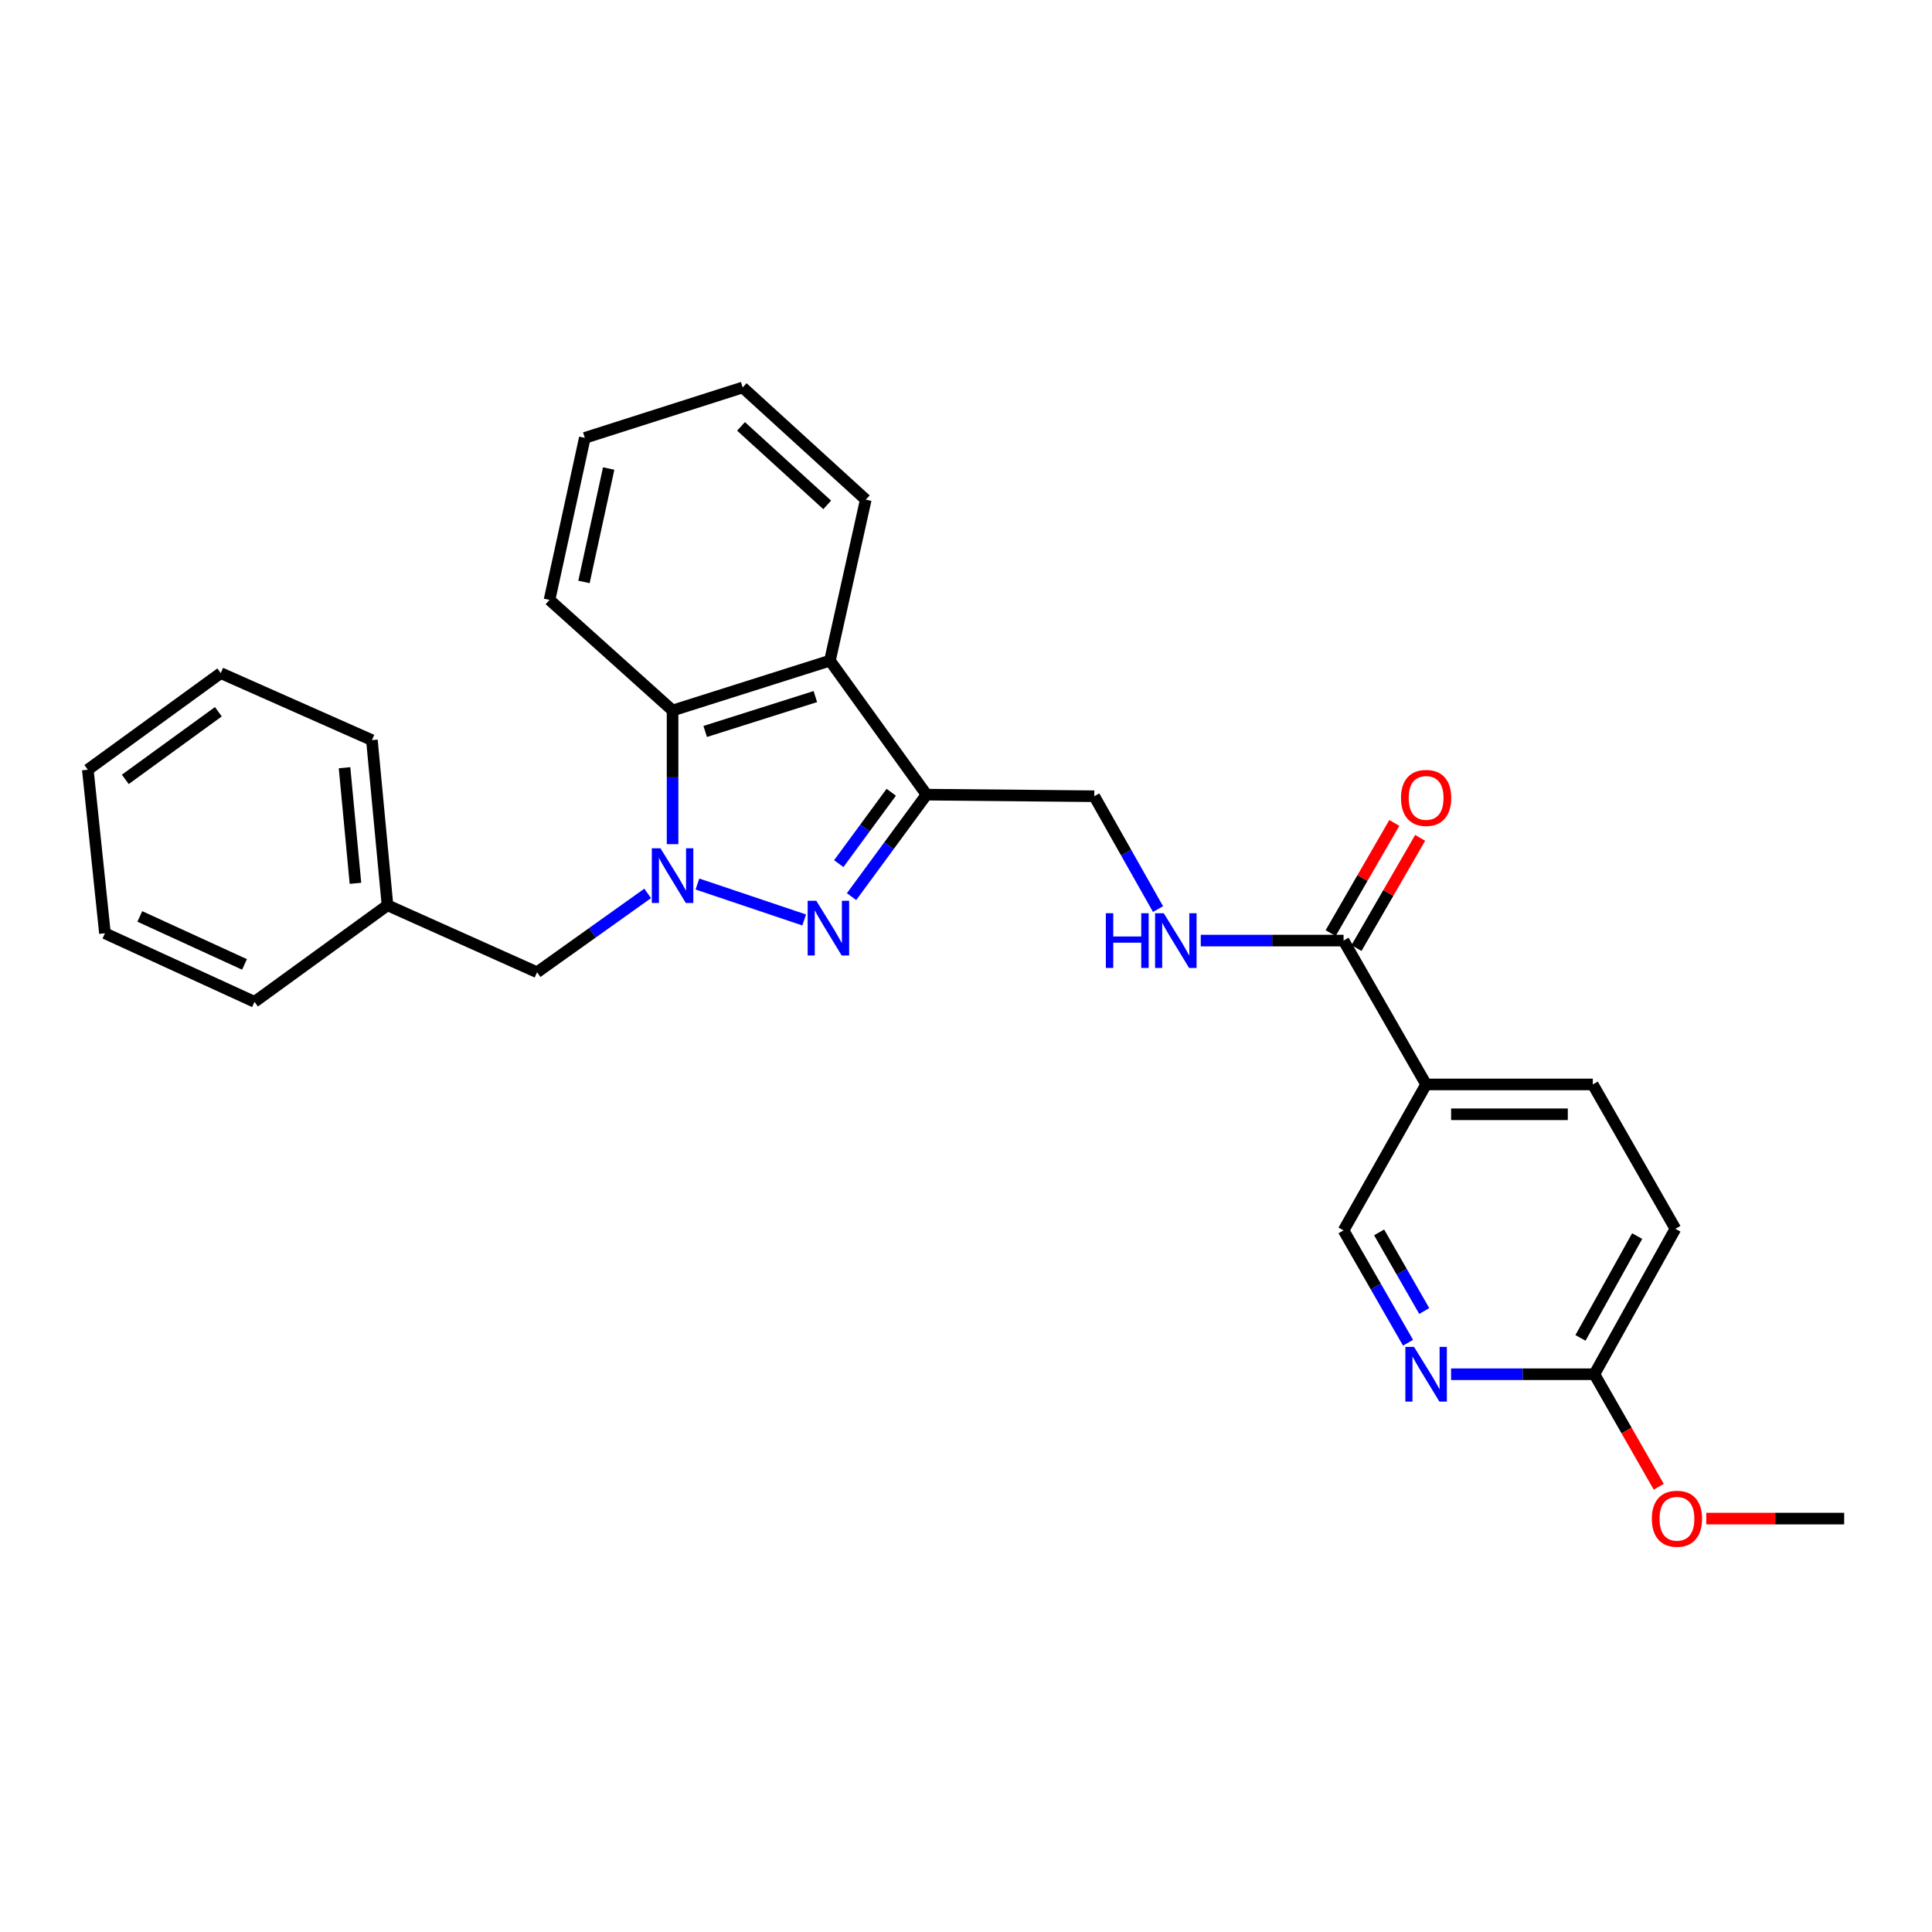 <?xml version='1.0' encoding='iso-8859-1'?>
<svg version='1.1' baseProfile='full'
              xmlns='http://www.w3.org/2000/svg'
                      xmlns:rdkit='http://www.rdkit.org/xml'
                      xmlns:xlink='http://www.w3.org/1999/xlink'
                  xml:space='preserve'
width='1000px' height='1000px' viewBox='0 0 1000 1000'>
<!-- END OF HEADER -->
<rect style='opacity:1.0;fill:#FFFFFF;stroke:none' width='1000' height='1000' x='0' y='0'> </rect>
<path class='bond-0' d='M 360.989,457.57 L 416.249,476.174' style='fill:none;fill-rule:evenodd;stroke:#0000FF;stroke-width:6px;stroke-linecap:butt;stroke-linejoin:miter;stroke-opacity:1' />
<path class='bond-3' d='M 348.122,436.941 L 348.122,402.346' style='fill:none;fill-rule:evenodd;stroke:#0000FF;stroke-width:6px;stroke-linecap:butt;stroke-linejoin:miter;stroke-opacity:1' />
<path class='bond-3' d='M 348.122,402.346 L 348.122,367.751' style='fill:none;fill-rule:evenodd;stroke:#000000;stroke-width:6px;stroke-linecap:butt;stroke-linejoin:miter;stroke-opacity:1' />
<path class='bond-8' d='M 335.228,462.429 L 306.604,482.833' style='fill:none;fill-rule:evenodd;stroke:#0000FF;stroke-width:6px;stroke-linecap:butt;stroke-linejoin:miter;stroke-opacity:1' />
<path class='bond-8' d='M 306.604,482.833 L 277.98,503.238' style='fill:none;fill-rule:evenodd;stroke:#000000;stroke-width:6px;stroke-linecap:butt;stroke-linejoin:miter;stroke-opacity:1' />
<path class='bond-1' d='M 440.765,464.088 L 460.169,437.697' style='fill:none;fill-rule:evenodd;stroke:#0000FF;stroke-width:6px;stroke-linecap:butt;stroke-linejoin:miter;stroke-opacity:1' />
<path class='bond-1' d='M 460.169,437.697 L 479.574,411.306' style='fill:none;fill-rule:evenodd;stroke:#000000;stroke-width:6px;stroke-linecap:butt;stroke-linejoin:miter;stroke-opacity:1' />
<path class='bond-1' d='M 434.14,447.02 L 447.724,428.546' style='fill:none;fill-rule:evenodd;stroke:#0000FF;stroke-width:6px;stroke-linecap:butt;stroke-linejoin:miter;stroke-opacity:1' />
<path class='bond-1' d='M 447.724,428.546 L 461.307,410.072' style='fill:none;fill-rule:evenodd;stroke:#000000;stroke-width:6px;stroke-linecap:butt;stroke-linejoin:miter;stroke-opacity:1' />
<path class='bond-9' d='M 479.574,411.306 L 566.392,412.129' style='fill:none;fill-rule:evenodd;stroke:#000000;stroke-width:6px;stroke-linecap:butt;stroke-linejoin:miter;stroke-opacity:1' />
<path class='bond-27' d='M 479.574,411.306 L 429.575,341.953' style='fill:none;fill-rule:evenodd;stroke:#000000;stroke-width:6px;stroke-linecap:butt;stroke-linejoin:miter;stroke-opacity:1' />
<path class='bond-2' d='M 429.575,341.953 L 348.122,367.751' style='fill:none;fill-rule:evenodd;stroke:#000000;stroke-width:6px;stroke-linecap:butt;stroke-linejoin:miter;stroke-opacity:1' />
<path class='bond-2' d='M 422.021,360.55 L 365.004,378.608' style='fill:none;fill-rule:evenodd;stroke:#000000;stroke-width:6px;stroke-linecap:butt;stroke-linejoin:miter;stroke-opacity:1' />
<path class='bond-17' d='M 429.575,341.953 L 448.121,258.629' style='fill:none;fill-rule:evenodd;stroke:#000000;stroke-width:6px;stroke-linecap:butt;stroke-linejoin:miter;stroke-opacity:1' />
<path class='bond-18' d='M 348.122,367.751 L 284.433,310.508' style='fill:none;fill-rule:evenodd;stroke:#000000;stroke-width:6px;stroke-linecap:butt;stroke-linejoin:miter;stroke-opacity:1' />
<path class='bond-4' d='M 695.424,486.846 L 658.471,486.846' style='fill:none;fill-rule:evenodd;stroke:#000000;stroke-width:6px;stroke-linecap:butt;stroke-linejoin:miter;stroke-opacity:1' />
<path class='bond-4' d='M 658.471,486.846 L 621.518,486.846' style='fill:none;fill-rule:evenodd;stroke:#0000FF;stroke-width:6px;stroke-linecap:butt;stroke-linejoin:miter;stroke-opacity:1' />
<path class='bond-5' d='M 695.424,486.846 L 738.155,561.305' style='fill:none;fill-rule:evenodd;stroke:#000000;stroke-width:6px;stroke-linecap:butt;stroke-linejoin:miter;stroke-opacity:1' />
<path class='bond-12' d='M 702.112,490.711 L 718.594,462.195' style='fill:none;fill-rule:evenodd;stroke:#000000;stroke-width:6px;stroke-linecap:butt;stroke-linejoin:miter;stroke-opacity:1' />
<path class='bond-12' d='M 718.594,462.195 L 735.077,433.679' style='fill:none;fill-rule:evenodd;stroke:#FF0000;stroke-width:6px;stroke-linecap:butt;stroke-linejoin:miter;stroke-opacity:1' />
<path class='bond-12' d='M 688.737,482.98 L 705.22,454.464' style='fill:none;fill-rule:evenodd;stroke:#000000;stroke-width:6px;stroke-linecap:butt;stroke-linejoin:miter;stroke-opacity:1' />
<path class='bond-12' d='M 705.22,454.464 L 721.702,425.948' style='fill:none;fill-rule:evenodd;stroke:#FF0000;stroke-width:6px;stroke-linecap:butt;stroke-linejoin:miter;stroke-opacity:1' />
<path class='bond-10' d='M 738.155,561.305 L 695.424,636.845' style='fill:none;fill-rule:evenodd;stroke:#000000;stroke-width:6px;stroke-linecap:butt;stroke-linejoin:miter;stroke-opacity:1' />
<path class='bond-13' d='M 738.155,561.305 L 824.431,561.305' style='fill:none;fill-rule:evenodd;stroke:#000000;stroke-width:6px;stroke-linecap:butt;stroke-linejoin:miter;stroke-opacity:1' />
<path class='bond-13' d='M 751.096,576.752 L 811.49,576.752' style='fill:none;fill-rule:evenodd;stroke:#000000;stroke-width:6px;stroke-linecap:butt;stroke-linejoin:miter;stroke-opacity:1' />
<path class='bond-6' d='M 728.797,694.997 L 712.111,665.921' style='fill:none;fill-rule:evenodd;stroke:#0000FF;stroke-width:6px;stroke-linecap:butt;stroke-linejoin:miter;stroke-opacity:1' />
<path class='bond-6' d='M 712.111,665.921 L 695.424,636.845' style='fill:none;fill-rule:evenodd;stroke:#000000;stroke-width:6px;stroke-linecap:butt;stroke-linejoin:miter;stroke-opacity:1' />
<path class='bond-6' d='M 737.189,678.585 L 725.509,658.232' style='fill:none;fill-rule:evenodd;stroke:#0000FF;stroke-width:6px;stroke-linecap:butt;stroke-linejoin:miter;stroke-opacity:1' />
<path class='bond-6' d='M 725.509,658.232 L 713.829,637.879' style='fill:none;fill-rule:evenodd;stroke:#000000;stroke-width:6px;stroke-linecap:butt;stroke-linejoin:miter;stroke-opacity:1' />
<path class='bond-30' d='M 751.072,711.303 L 788.164,711.303' style='fill:none;fill-rule:evenodd;stroke:#0000FF;stroke-width:6px;stroke-linecap:butt;stroke-linejoin:miter;stroke-opacity:1' />
<path class='bond-30' d='M 788.164,711.303 L 825.255,711.303' style='fill:none;fill-rule:evenodd;stroke:#000000;stroke-width:6px;stroke-linecap:butt;stroke-linejoin:miter;stroke-opacity:1' />
<path class='bond-7' d='M 599.394,470.54 L 582.893,441.335' style='fill:none;fill-rule:evenodd;stroke:#0000FF;stroke-width:6px;stroke-linecap:butt;stroke-linejoin:miter;stroke-opacity:1' />
<path class='bond-7' d='M 582.893,441.335 L 566.392,412.129' style='fill:none;fill-rule:evenodd;stroke:#000000;stroke-width:6px;stroke-linecap:butt;stroke-linejoin:miter;stroke-opacity:1' />
<path class='bond-15' d='M 277.98,503.238 L 200.568,468.574' style='fill:none;fill-rule:evenodd;stroke:#000000;stroke-width:6px;stroke-linecap:butt;stroke-linejoin:miter;stroke-opacity:1' />
<path class='bond-11' d='M 825.255,711.303 L 867.188,636.021' style='fill:none;fill-rule:evenodd;stroke:#000000;stroke-width:6px;stroke-linecap:butt;stroke-linejoin:miter;stroke-opacity:1' />
<path class='bond-11' d='M 818.049,692.494 L 847.402,639.796' style='fill:none;fill-rule:evenodd;stroke:#000000;stroke-width:6px;stroke-linecap:butt;stroke-linejoin:miter;stroke-opacity:1' />
<path class='bond-16' d='M 825.255,711.303 L 841.91,740.426' style='fill:none;fill-rule:evenodd;stroke:#000000;stroke-width:6px;stroke-linecap:butt;stroke-linejoin:miter;stroke-opacity:1' />
<path class='bond-16' d='M 841.91,740.426 L 858.566,769.548' style='fill:none;fill-rule:evenodd;stroke:#FF0000;stroke-width:6px;stroke-linecap:butt;stroke-linejoin:miter;stroke-opacity:1' />
<path class='bond-14' d='M 824.431,561.305 L 867.188,636.021' style='fill:none;fill-rule:evenodd;stroke:#000000;stroke-width:6px;stroke-linecap:butt;stroke-linejoin:miter;stroke-opacity:1' />
<path class='bond-19' d='M 200.568,468.574 L 192.501,383.096' style='fill:none;fill-rule:evenodd;stroke:#000000;stroke-width:6px;stroke-linecap:butt;stroke-linejoin:miter;stroke-opacity:1' />
<path class='bond-19' d='M 183.979,457.204 L 178.332,397.369' style='fill:none;fill-rule:evenodd;stroke:#000000;stroke-width:6px;stroke-linecap:butt;stroke-linejoin:miter;stroke-opacity:1' />
<path class='bond-20' d='M 200.568,468.574 L 131.731,518.548' style='fill:none;fill-rule:evenodd;stroke:#000000;stroke-width:6px;stroke-linecap:butt;stroke-linejoin:miter;stroke-opacity:1' />
<path class='bond-21' d='M 883.15,786.02 L 918.848,786.02' style='fill:none;fill-rule:evenodd;stroke:#FF0000;stroke-width:6px;stroke-linecap:butt;stroke-linejoin:miter;stroke-opacity:1' />
<path class='bond-21' d='M 918.848,786.02 L 954.545,786.02' style='fill:none;fill-rule:evenodd;stroke:#000000;stroke-width:6px;stroke-linecap:butt;stroke-linejoin:miter;stroke-opacity:1' />
<path class='bond-28' d='M 448.121,258.629 L 384.407,200.562' style='fill:none;fill-rule:evenodd;stroke:#000000;stroke-width:6px;stroke-linecap:butt;stroke-linejoin:miter;stroke-opacity:1' />
<path class='bond-28' d='M 428.158,261.336 L 383.558,220.69' style='fill:none;fill-rule:evenodd;stroke:#000000;stroke-width:6px;stroke-linecap:butt;stroke-linejoin:miter;stroke-opacity:1' />
<path class='bond-23' d='M 284.433,310.508 L 302.696,226.643' style='fill:none;fill-rule:evenodd;stroke:#000000;stroke-width:6px;stroke-linecap:butt;stroke-linejoin:miter;stroke-opacity:1' />
<path class='bond-23' d='M 302.267,301.215 L 315.051,242.51' style='fill:none;fill-rule:evenodd;stroke:#000000;stroke-width:6px;stroke-linecap:butt;stroke-linejoin:miter;stroke-opacity:1' />
<path class='bond-25' d='M 192.501,383.096 L 114.258,348.407' style='fill:none;fill-rule:evenodd;stroke:#000000;stroke-width:6px;stroke-linecap:butt;stroke-linejoin:miter;stroke-opacity:1' />
<path class='bond-24' d='M 131.731,518.548 L 54.32,483.061' style='fill:none;fill-rule:evenodd;stroke:#000000;stroke-width:6px;stroke-linecap:butt;stroke-linejoin:miter;stroke-opacity:1' />
<path class='bond-24' d='M 126.557,499.182 L 72.369,474.341' style='fill:none;fill-rule:evenodd;stroke:#000000;stroke-width:6px;stroke-linecap:butt;stroke-linejoin:miter;stroke-opacity:1' />
<path class='bond-22' d='M 384.407,200.562 L 302.696,226.643' style='fill:none;fill-rule:evenodd;stroke:#000000;stroke-width:6px;stroke-linecap:butt;stroke-linejoin:miter;stroke-opacity:1' />
<path class='bond-26' d='M 54.32,483.061 L 45.455,398.407' style='fill:none;fill-rule:evenodd;stroke:#000000;stroke-width:6px;stroke-linecap:butt;stroke-linejoin:miter;stroke-opacity:1' />
<path class='bond-29' d='M 114.258,348.407 L 45.455,398.407' style='fill:none;fill-rule:evenodd;stroke:#000000;stroke-width:6px;stroke-linecap:butt;stroke-linejoin:miter;stroke-opacity:1' />
<path class='bond-29' d='M 113.019,368.403 L 64.856,403.403' style='fill:none;fill-rule:evenodd;stroke:#000000;stroke-width:6px;stroke-linecap:butt;stroke-linejoin:miter;stroke-opacity:1' />
<path  class='atom-0' d='M 341.862 439.078
L 351.142 454.078
Q 352.062 455.558, 353.542 458.238
Q 355.022 460.918, 355.102 461.078
L 355.102 439.078
L 358.862 439.078
L 358.862 467.398
L 354.982 467.398
L 345.022 450.998
Q 343.862 449.078, 342.622 446.878
Q 341.422 444.678, 341.062 443.998
L 341.062 467.398
L 337.382 467.398
L 337.382 439.078
L 341.862 439.078
' fill='#0000FF'/>
<path  class='atom-1' d='M 422.517 466.232
L 431.797 481.232
Q 432.717 482.712, 434.197 485.392
Q 435.677 488.072, 435.757 488.232
L 435.757 466.232
L 439.517 466.232
L 439.517 494.552
L 435.637 494.552
L 425.677 478.152
Q 424.517 476.232, 423.277 474.032
Q 422.077 471.832, 421.717 471.152
L 421.717 494.552
L 418.037 494.552
L 418.037 466.232
L 422.517 466.232
' fill='#0000FF'/>
<path  class='atom-7' d='M 731.895 697.143
L 741.175 712.143
Q 742.095 713.623, 743.575 716.303
Q 745.055 718.983, 745.135 719.143
L 745.135 697.143
L 748.895 697.143
L 748.895 725.463
L 745.015 725.463
L 735.055 709.063
Q 733.895 707.143, 732.655 704.943
Q 731.455 702.743, 731.095 702.063
L 731.095 725.463
L 727.415 725.463
L 727.415 697.143
L 731.895 697.143
' fill='#0000FF'/>
<path  class='atom-8' d='M 572.387 472.686
L 576.227 472.686
L 576.227 484.726
L 590.707 484.726
L 590.707 472.686
L 594.547 472.686
L 594.547 501.006
L 590.707 501.006
L 590.707 487.926
L 576.227 487.926
L 576.227 501.006
L 572.387 501.006
L 572.387 472.686
' fill='#0000FF'/>
<path  class='atom-8' d='M 602.347 472.686
L 611.627 487.686
Q 612.547 489.166, 614.027 491.846
Q 615.507 494.526, 615.587 494.686
L 615.587 472.686
L 619.347 472.686
L 619.347 501.006
L 615.467 501.006
L 605.507 484.606
Q 604.347 482.686, 603.107 480.486
Q 601.907 478.286, 601.547 477.606
L 601.547 501.006
L 597.867 501.006
L 597.867 472.686
L 602.347 472.686
' fill='#0000FF'/>
<path  class='atom-13' d='M 725.155 412.999
Q 725.155 406.199, 728.515 402.399
Q 731.875 398.599, 738.155 398.599
Q 744.435 398.599, 747.795 402.399
Q 751.155 406.199, 751.155 412.999
Q 751.155 419.879, 747.755 423.799
Q 744.355 427.679, 738.155 427.679
Q 731.915 427.679, 728.515 423.799
Q 725.155 419.919, 725.155 412.999
M 738.155 424.479
Q 742.475 424.479, 744.795 421.599
Q 747.155 418.679, 747.155 412.999
Q 747.155 407.439, 744.795 404.639
Q 742.475 401.799, 738.155 401.799
Q 733.835 401.799, 731.475 404.599
Q 729.155 407.399, 729.155 412.999
Q 729.155 418.719, 731.475 421.599
Q 733.835 424.479, 738.155 424.479
' fill='#FF0000'/>
<path  class='atom-17' d='M 854.986 786.1
Q 854.986 779.3, 858.346 775.5
Q 861.706 771.7, 867.986 771.7
Q 874.266 771.7, 877.626 775.5
Q 880.986 779.3, 880.986 786.1
Q 880.986 792.98, 877.586 796.9
Q 874.186 800.78, 867.986 800.78
Q 861.746 800.78, 858.346 796.9
Q 854.986 793.02, 854.986 786.1
M 867.986 797.58
Q 872.306 797.58, 874.626 794.7
Q 876.986 791.78, 876.986 786.1
Q 876.986 780.54, 874.626 777.74
Q 872.306 774.9, 867.986 774.9
Q 863.666 774.9, 861.306 777.7
Q 858.986 780.5, 858.986 786.1
Q 858.986 791.82, 861.306 794.7
Q 863.666 797.58, 867.986 797.58
' fill='#FF0000'/>
</svg>
